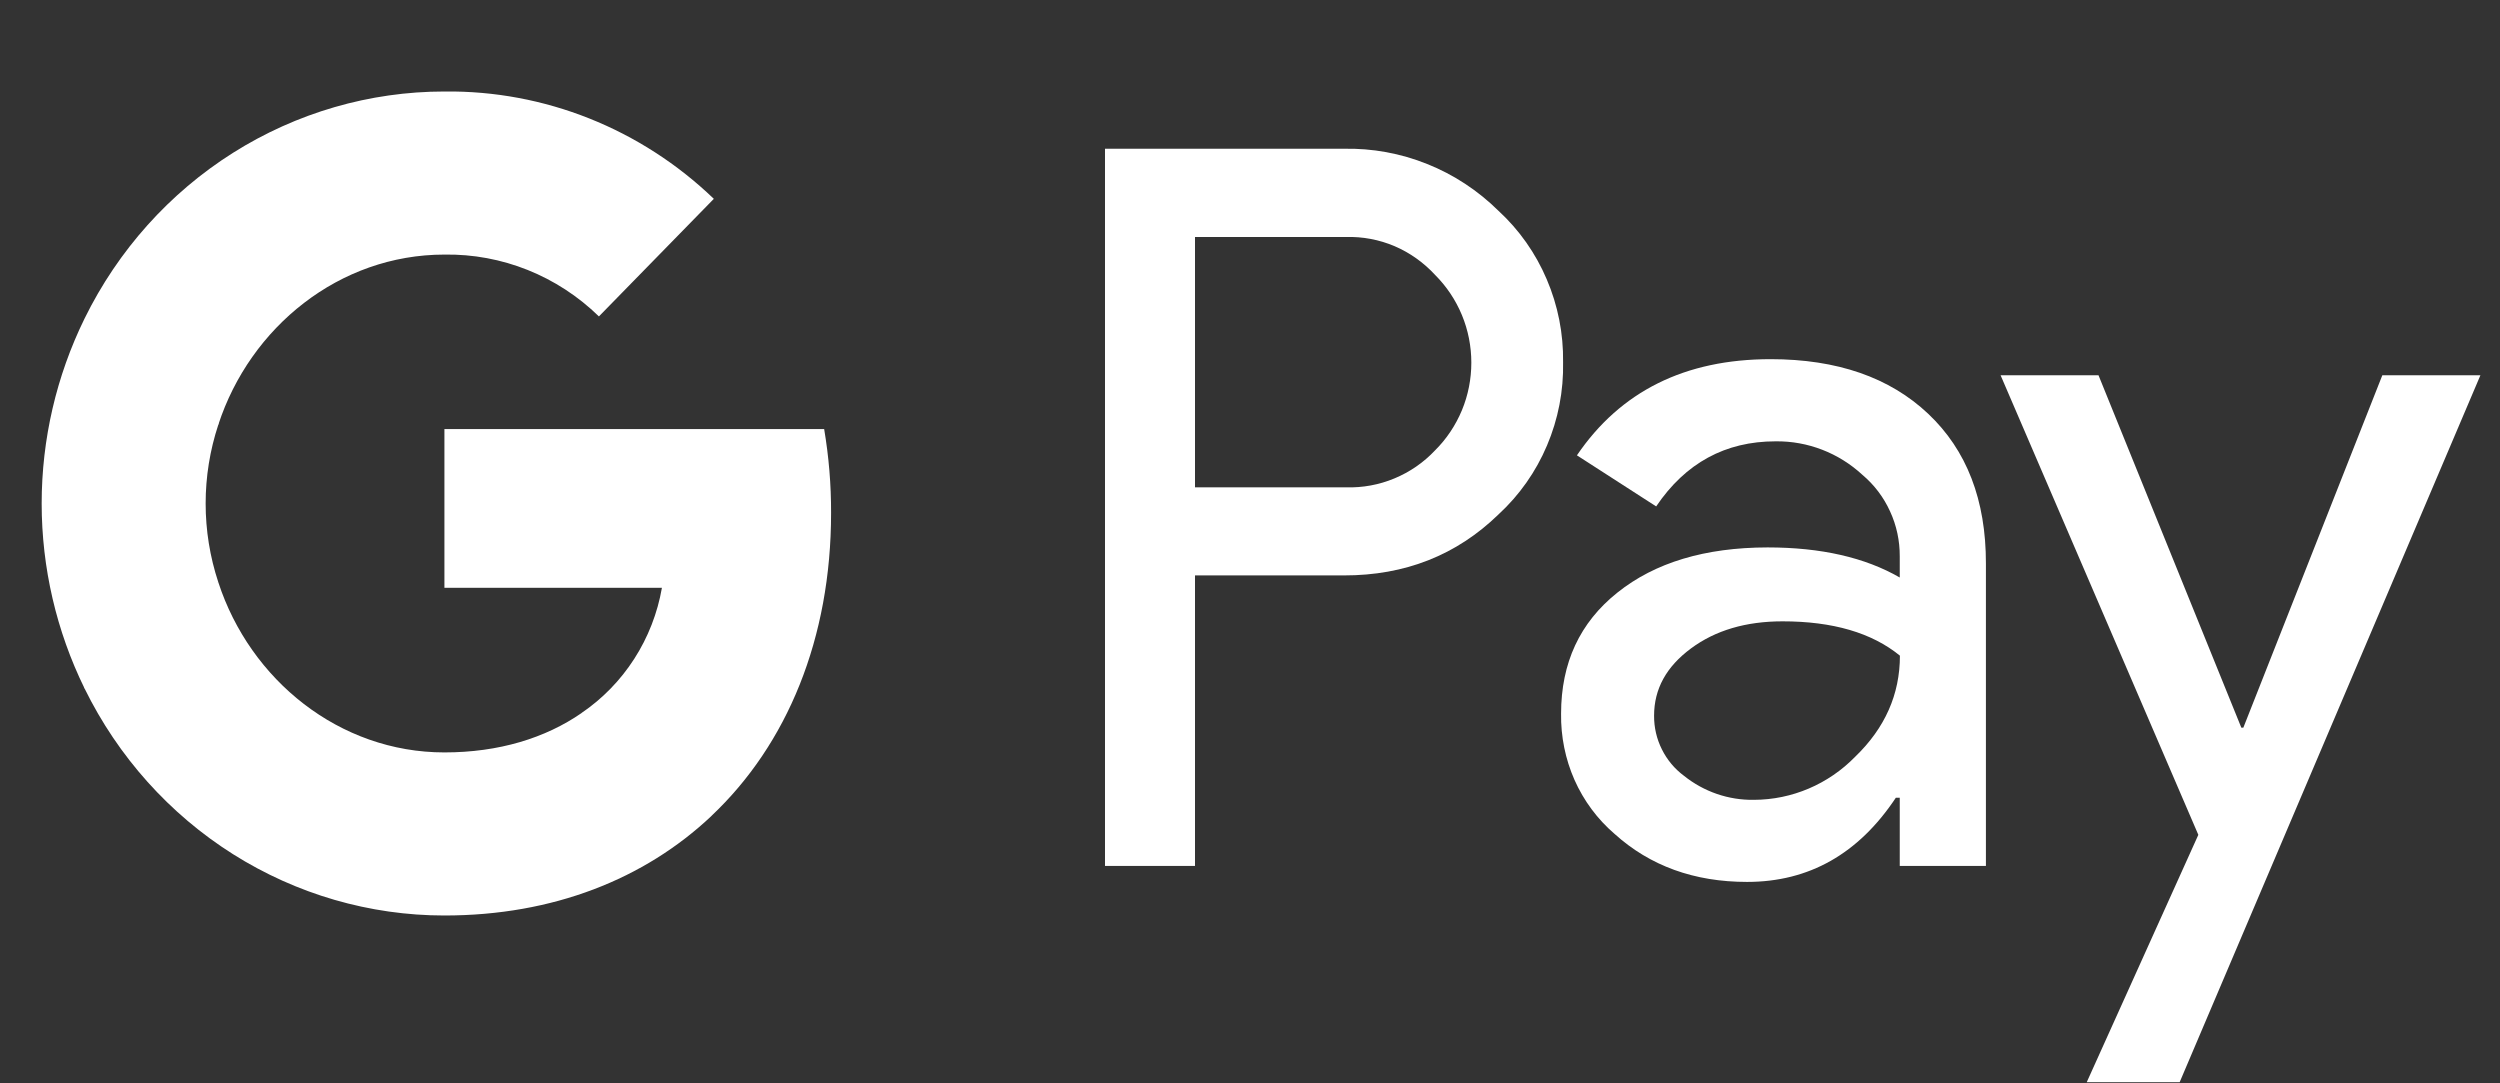 <svg width="30" height="13" viewBox="0 0 30 13" fill="none" xmlns="http://www.w3.org/2000/svg">
<rect x="0" y="0" width="30" height="13" fill="#333333" stroke="none"/>
<g clip-path="url(#clip0_644_11583)">
<path d="M14.34 6.906V10.391H13.26V1.785H16.126C16.468 1.778 16.808 1.84 17.126 1.968C17.445 2.095 17.736 2.287 17.982 2.53C18.23 2.758 18.428 3.039 18.561 3.352C18.695 3.665 18.762 4.004 18.757 4.346C18.764 4.69 18.698 5.031 18.564 5.346C18.431 5.661 18.232 5.943 17.982 6.173C17.48 6.661 16.862 6.906 16.126 6.905H14.34V6.906ZM14.34 2.844V5.848H16.152C16.351 5.854 16.549 5.818 16.733 5.741C16.917 5.665 17.084 5.55 17.222 5.403C17.359 5.267 17.468 5.103 17.543 4.923C17.618 4.742 17.656 4.548 17.656 4.352C17.656 4.156 17.618 3.962 17.543 3.781C17.468 3.6 17.359 3.437 17.222 3.3C17.085 3.151 16.919 3.033 16.735 2.954C16.551 2.876 16.352 2.838 16.152 2.844H14.34V2.844Z" fill="white"/>
<path d="M21.247 4.31C22.046 4.31 22.676 4.529 23.138 4.965C23.601 5.402 23.832 6.001 23.831 6.762V10.391H22.797V9.573H22.75C22.303 10.246 21.708 10.583 20.965 10.583C20.331 10.583 19.8 10.391 19.374 10.006C19.169 9.83 19.005 9.609 18.894 9.359C18.784 9.11 18.729 8.838 18.733 8.564C18.733 7.955 18.958 7.47 19.409 7.111C19.859 6.751 20.46 6.57 21.211 6.569C21.853 6.569 22.381 6.69 22.797 6.93V6.677C22.798 6.49 22.759 6.306 22.681 6.137C22.604 5.967 22.491 5.818 22.35 5.699C22.065 5.435 21.692 5.291 21.307 5.296C20.704 5.296 20.226 5.556 19.874 6.077L18.923 5.464C19.446 4.695 20.221 4.31 21.247 4.31ZM19.849 8.588C19.848 8.729 19.88 8.868 19.943 8.993C20.005 9.118 20.096 9.227 20.207 9.309C20.446 9.501 20.743 9.603 21.047 9.598C21.503 9.597 21.94 9.411 22.262 9.081C22.62 8.736 22.799 8.332 22.799 7.868C22.462 7.593 21.993 7.456 21.39 7.456C20.951 7.456 20.585 7.564 20.292 7.781C19.996 8 19.849 8.267 19.849 8.588Z" fill="white"/>
<path d="M29.765 4.503L26.156 12.986H25.041L26.38 10.018L24.007 4.503H25.182L26.896 8.732H26.92L28.588 4.503H29.765Z" fill="white"/>
<path d="M9.973 6.155C9.974 5.818 9.946 5.482 9.89 5.149H5.333V7.054H7.943C7.89 7.358 7.777 7.648 7.611 7.906C7.445 8.164 7.23 8.385 6.978 8.556V9.792H8.536C9.448 8.932 9.973 7.659 9.973 6.155Z" fill="white"/>
<path d="M5.333 10.986C6.637 10.986 7.735 10.548 8.536 9.793L6.978 8.557C6.544 8.857 5.986 9.029 5.333 9.029C4.072 9.029 3.002 8.16 2.62 6.988H1.015V8.262C1.417 9.081 2.034 9.769 2.796 10.25C3.559 10.731 4.437 10.986 5.333 10.986Z" fill="white"/>
<path d="M2.62 6.988C2.417 6.374 2.417 5.71 2.62 5.096V3.822H1.015C0.677 4.511 0.5 5.271 0.5 6.042C0.5 6.813 0.677 7.573 1.015 8.262L2.62 6.988Z" fill="white"/>
<path d="M5.333 3.055C6.022 3.044 6.688 3.31 7.187 3.797L8.566 2.386C7.691 1.545 6.533 1.084 5.333 1.098C4.437 1.098 3.559 1.353 2.796 1.834C2.034 2.315 1.417 3.003 1.015 3.822L2.62 5.096C3.002 3.925 4.072 3.055 5.333 3.055Z" fill="white"/>
</g>
<defs>
<clipPath id="clip0_644_11583">
<rect width="30" height="12" fill="white" transform="translate(0 0.986)"/>
</clipPath>
</defs>
</svg>
